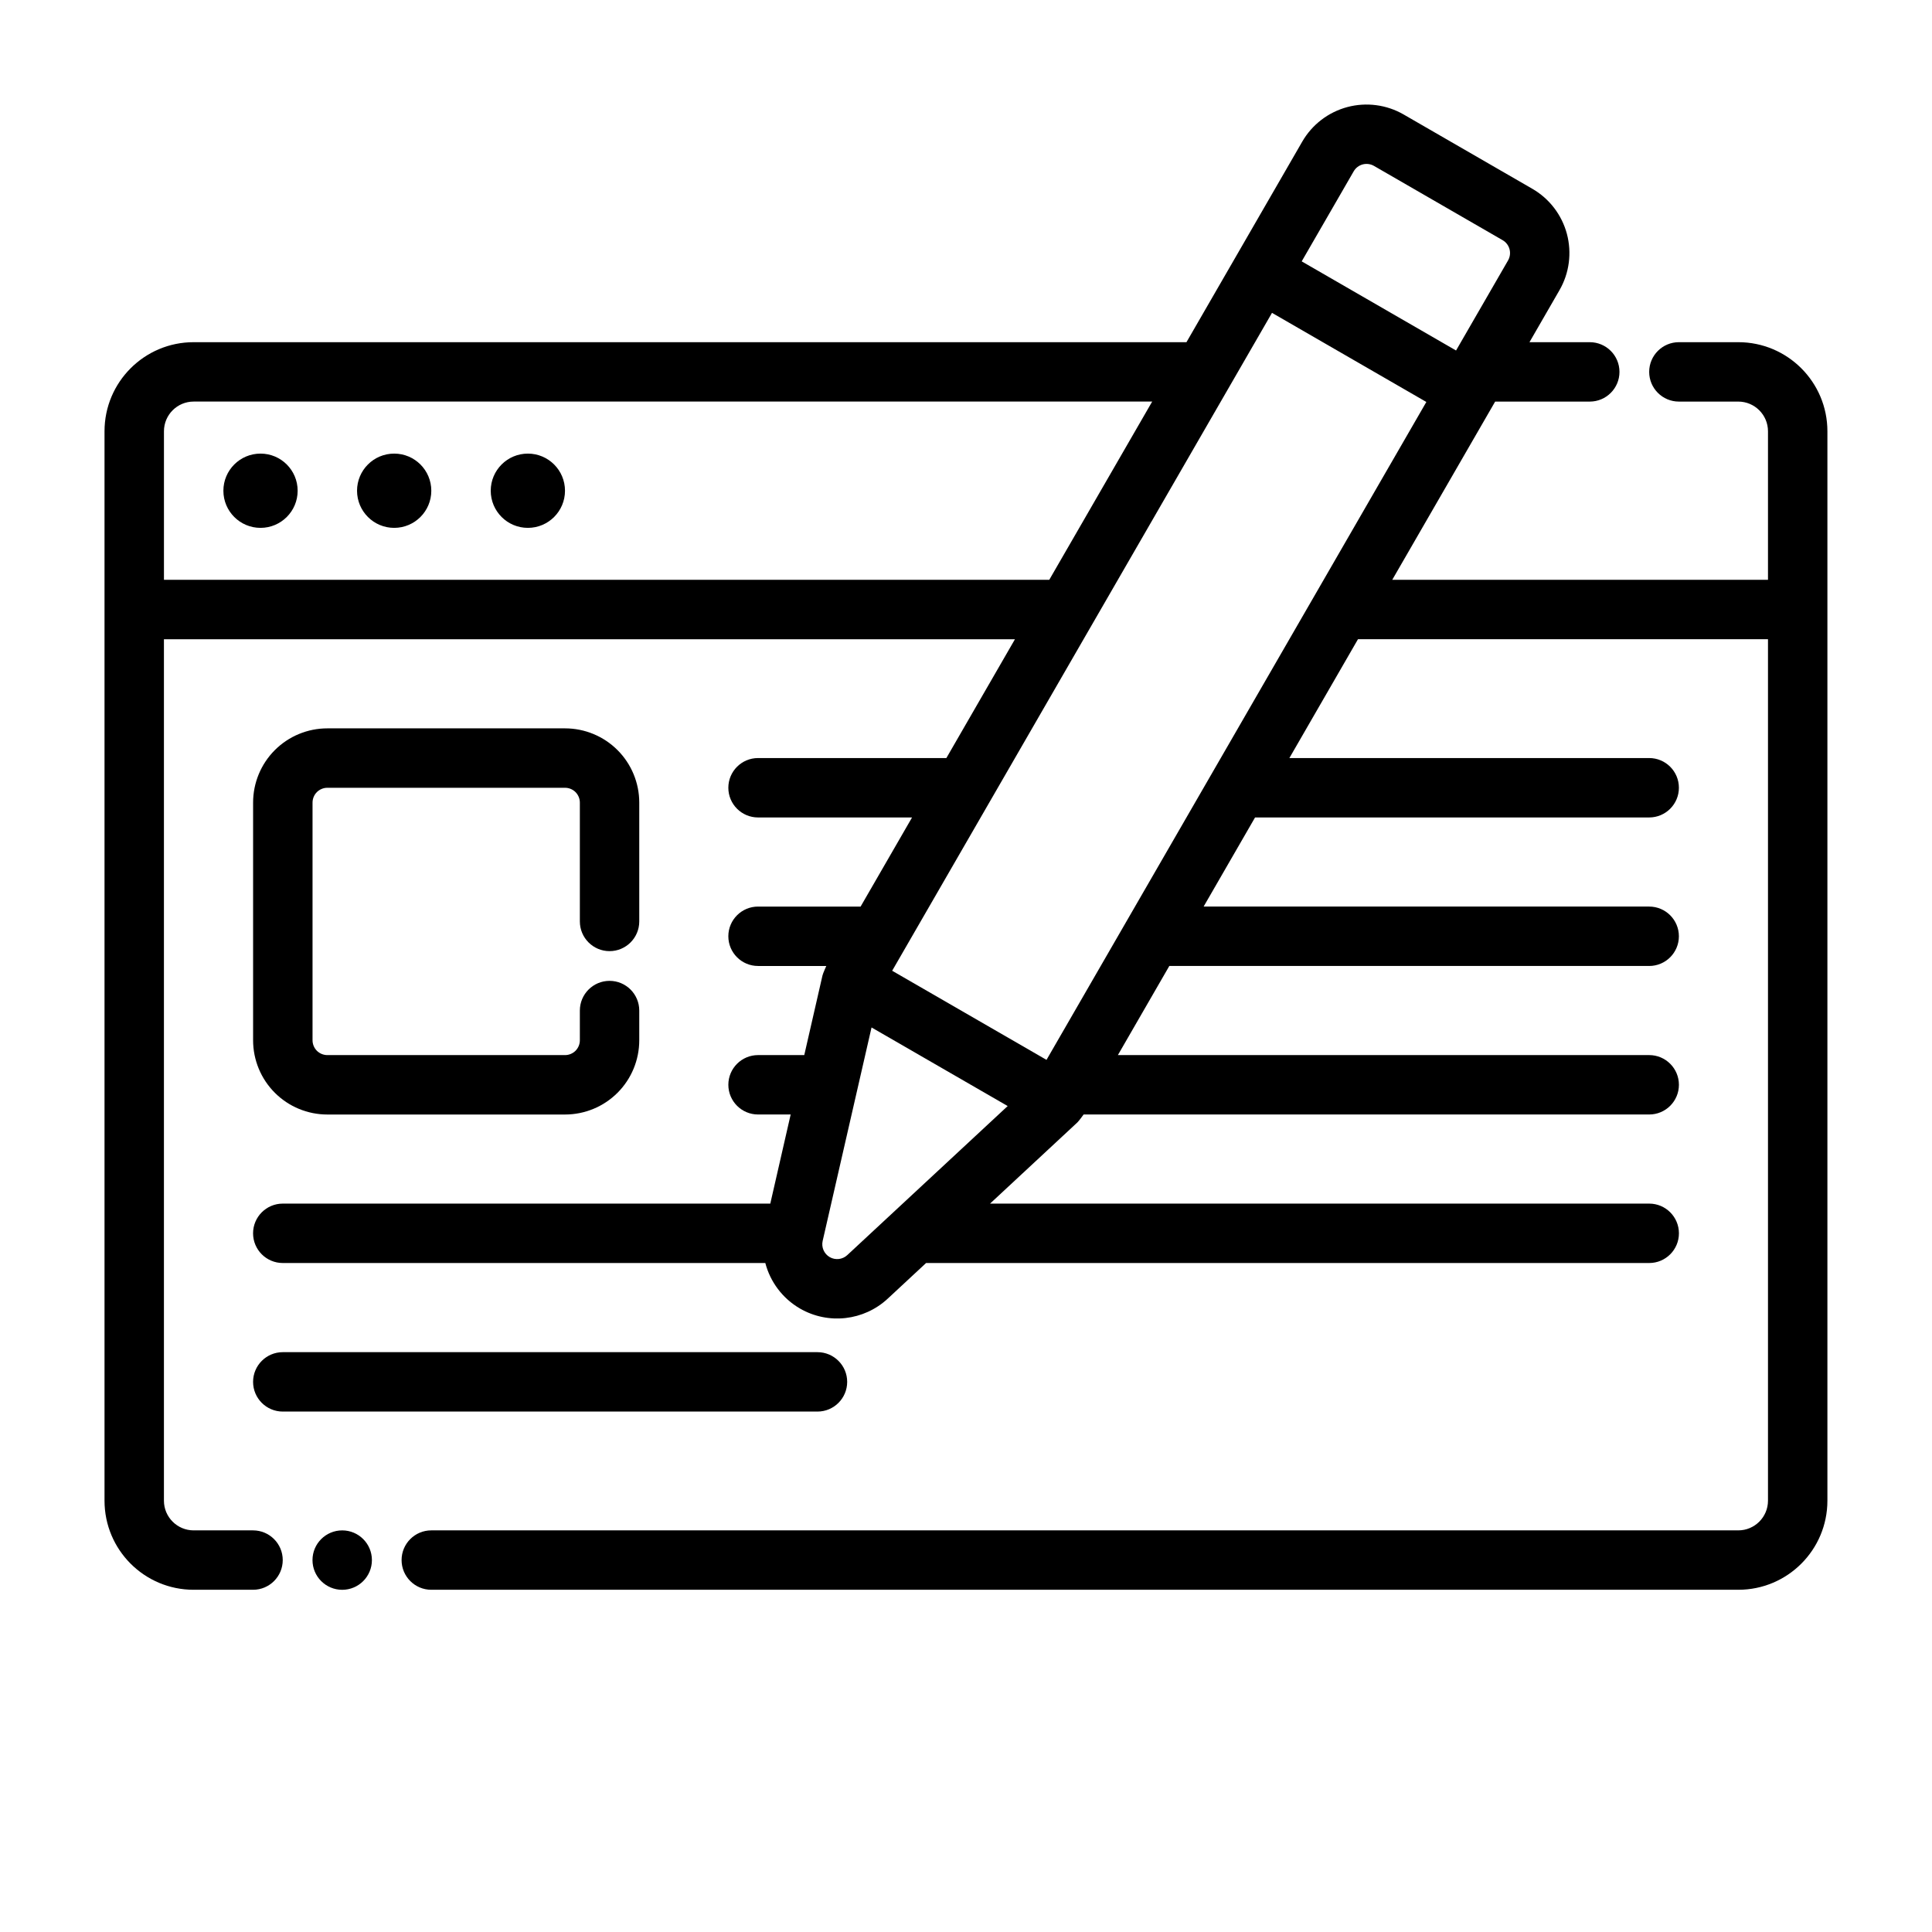 <?xml version="1.0" encoding="UTF-8"?>
<!-- Uploaded to: SVG Find, www.svgfind.com, Generator: SVG Find Mixer Tools -->
<svg fill="#000000" width="800px" height="800px" version="1.1" viewBox="144 144 512 512" xmlns="http://www.w3.org/2000/svg">
 <g fill-rule="evenodd">
  <path d="m293.73 274.05c0 5.434-4.406 9.84-9.84 9.84-5.434 0-9.84-4.406-9.84-9.84s4.406-9.84 9.84-9.84c5.434 0 9.84 4.406 9.84 9.84"/>
  <path d="m258.3 274.05c0 5.434-4.402 9.84-9.84 9.84-5.434 0-9.84-4.406-9.84-9.84s4.406-9.84 9.84-9.84c5.438 0 9.84 4.406 9.84 9.84"/>
  <path d="m222.88 274.05c0 5.434-4.406 9.84-9.84 9.84-5.438 0-9.84-4.406-9.84-9.84s4.402-9.84 9.84-9.84c5.434 0 9.84 4.406 9.84 9.84"/>
  <path d="m313.41 388.19v-31.488c0-5.219-2.07-10.227-5.762-13.918-3.691-3.691-8.699-5.762-13.918-5.762h-62.977c-5.219 0-10.227 2.07-13.918 5.762-3.691 3.691-5.762 8.699-5.762 13.918v62.977c0 5.219 2.07 10.227 5.762 13.918 3.691 3.691 8.699 5.762 13.918 5.762h62.977c5.219 0 10.227-2.07 13.918-5.762 3.691-3.691 5.762-8.699 5.762-13.918v-7.871c0-4.344-3.527-7.871-7.871-7.871s-7.871 3.527-7.871 7.871v7.871c0 1.047-0.418 2.047-1.148 2.785-0.738 0.73-1.738 1.148-2.785 1.148h-62.977c-1.047 0-2.047-0.418-2.785-1.148-0.73-0.738-1.148-1.738-1.148-2.785v-62.977c0-1.047 0.418-2.047 1.148-2.785 0.738-0.73 1.738-1.148 2.785-1.148h62.977c1.047 0 2.047 0.418 2.785 1.148 0.73 0.738 1.148 1.738 1.148 2.785v31.488c0 4.344 3.527 7.871 7.871 7.871s7.871-3.527 7.871-7.871z"/>
  <path d="m218.94 518.08h141.7c4.344 0 7.871-3.527 7.871-7.871s-3.527-7.871-7.871-7.871h-141.7c-4.344 0-7.871 3.527-7.871 7.871s3.527 7.871 7.871 7.871z"/>
  <path d="m242.56 557.44c0 4.348-3.523 7.875-7.871 7.875s-7.875-3.527-7.875-7.875 3.527-7.871 7.875-7.871 7.871 3.523 7.871 7.871"/>
  <path d="m357.14 423.61h-12.25c-4.344 0-7.871 3.527-7.871 7.871s3.527 7.871 7.871 7.871h8.645l-5.398 23.617h-129.2c-4.344 0-7.871 3.527-7.871 7.871s3.527 7.871 7.871 7.871h127.88c1.301 4.977 4.535 9.375 9.203 12.074 7.477 4.312 16.91 3.25 23.238-2.629l10.164-9.445h191.64c4.344 0 7.871-3.527 7.871-7.871s-3.527-7.871-7.871-7.871h-174.69l23.121-21.492c0.418-0.379 1.676-2.125 1.676-2.125h149.89c4.344 0 7.871-3.527 7.871-7.871s-3.527-7.871-7.871-7.871h-140.81l13.633-23.617h127.17c4.344 0 7.871-3.527 7.871-7.871s-3.527-7.871-7.871-7.871h-118.08l13.633-23.617h104.45c4.344 0 7.871-3.527 7.871-7.871s-3.527-7.871-7.871-7.871h-95.355l18.176-31.488h108.66v228.29c0 4.344-3.527 7.871-7.871 7.871h-346.37c-4.344 0-7.871 3.527-7.871 7.871s3.527 7.871 7.871 7.871h346.37c13.043 0 23.617-10.57 23.617-23.617v-283.39c0-13.043-10.57-23.617-23.617-23.617h-15.742c-4.344 0-7.871 3.527-7.871 7.871s3.527 7.871 7.871 7.871h15.742c4.344 0 7.871 3.527 7.871 7.871v39.359h-99.574l27.27-47.23h25.074c4.344 0 7.871-3.527 7.871-7.871s-3.527-7.871-7.871-7.871h-15.98l7.949-13.777c2.613-4.519 3.312-9.895 1.969-14.934-1.355-5.047-4.652-9.344-9.172-11.949-9.746-5.629-24.34-14.051-34.086-19.68-4.519-2.613-9.895-3.312-14.934-1.969-5.047 1.355-9.344 4.652-11.949 9.172l-30.676 53.137h-263.11c-13.043 0-23.617 10.57-23.617 23.617v283.39c0 13.043 10.57 23.617 23.617 23.617h15.742c4.344 0 7.871-3.527 7.871-7.871s-3.527-7.871-7.871-7.871h-15.742c-4.344 0-7.871-3.527-7.871-7.871v-228.29h225.53l-18.176 31.488h-49.91c-4.344 0-7.871 3.527-7.871 7.871s3.527 7.871 7.871 7.871h40.816l-13.633 23.617h-27.184c-4.344 0-7.871 3.527-7.871 7.871s3.527 7.871 7.871 7.871h18.09s-0.891 1.961-1.008 2.512zm4.871 49.254 12.957-56.578 36.078 20.828-42.516 39.508c-1.266 1.172-3.148 1.387-4.644 0.527-1.496-0.867-2.258-2.606-1.875-4.289zm18.422-71.605 40.902 23.617 100.66-174.35-40.902-23.617zm41.637-103.61 27.27-47.23h-254.02c-4.344 0-7.871 3.527-7.871 7.871v39.359zm107.8-60.766 13.777-23.859c0.52-0.906 0.66-1.977 0.395-2.984-0.27-1.008-0.93-1.875-1.836-2.394l-34.086-19.68c-0.906-0.52-1.977-0.66-2.992-0.395-1.008 0.27-1.867 0.93-2.387 1.836l-13.777 23.859 40.902 23.617z"/>
 </g>
</svg>
